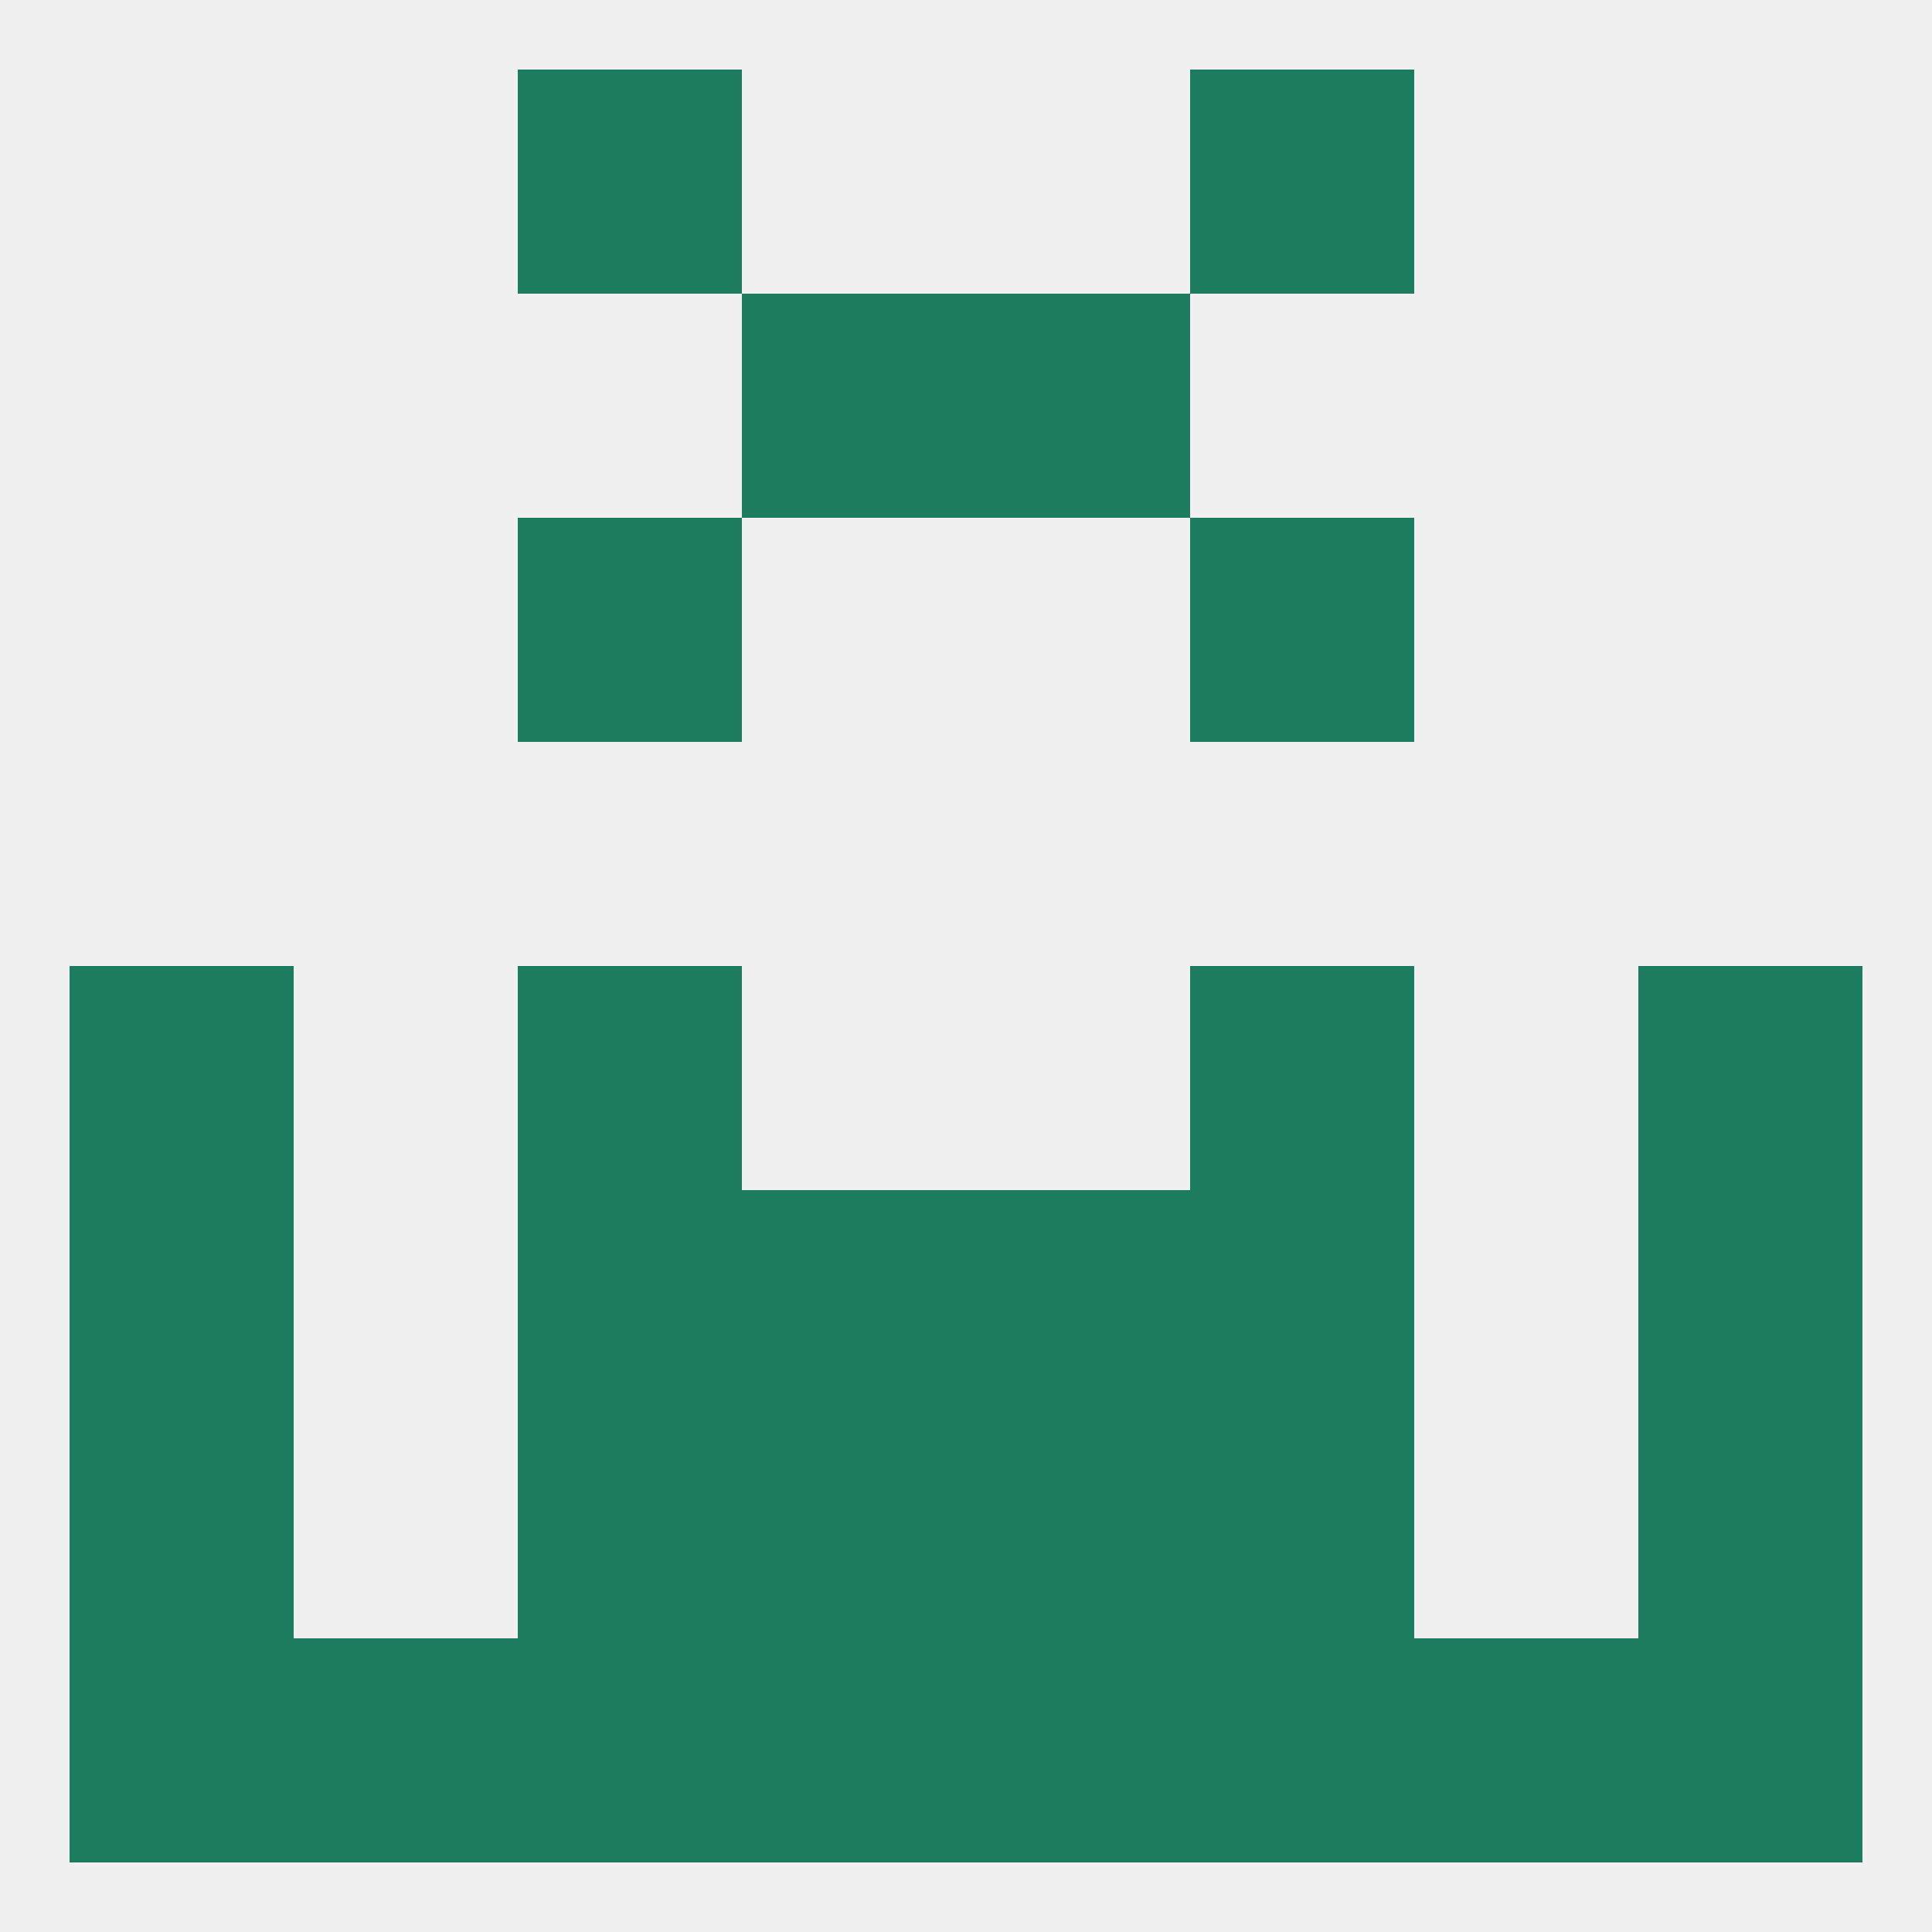 
<!--   <?xml version="1.0"?> -->
<svg version="1.1" baseprofile="full" xmlns="http://www.w3.org/2000/svg" xmlns:xlink="http://www.w3.org/1999/xlink" xmlns:ev="http://www.w3.org/2001/xml-events" width="250" height="250" viewBox="0 0 250 250" >
	<rect width="100%" height="100%" fill="rgba(240,240,240,255)"/>

	<rect x="212" y="212" width="29" height="29" fill="rgba(29,123,95,255)"/>
	<rect x="38" y="212" width="29" height="29" fill="rgba(29,123,95,255)"/>
	<rect x="183" y="212" width="29" height="29" fill="rgba(29,123,95,255)"/>
	<rect x="67" y="212" width="29" height="29" fill="rgba(29,123,95,255)"/>
	<rect x="154" y="212" width="29" height="29" fill="rgba(29,123,95,255)"/>
	<rect x="9" y="212" width="29" height="29" fill="rgba(29,123,95,255)"/>
	<rect x="96" y="212" width="29" height="29" fill="rgba(29,123,95,255)"/>
	<rect x="125" y="212" width="29" height="29" fill="rgba(29,123,95,255)"/>
	<rect x="67" y="9" width="29" height="29" fill="rgba(29,123,95,255)"/>
	<rect x="154" y="9" width="29" height="29" fill="rgba(29,123,95,255)"/>
	<rect x="96" y="38" width="29" height="29" fill="rgba(29,123,95,255)"/>
	<rect x="125" y="38" width="29" height="29" fill="rgba(29,123,95,255)"/>
	<rect x="67" y="67" width="29" height="29" fill="rgba(29,123,95,255)"/>
	<rect x="154" y="67" width="29" height="29" fill="rgba(29,123,95,255)"/>
	<rect x="212" y="125" width="29" height="29" fill="rgba(29,123,95,255)"/>
	<rect x="67" y="125" width="29" height="29" fill="rgba(29,123,95,255)"/>
	<rect x="154" y="125" width="29" height="29" fill="rgba(29,123,95,255)"/>
	<rect x="9" y="125" width="29" height="29" fill="rgba(29,123,95,255)"/>
	<rect x="9" y="154" width="29" height="29" fill="rgba(29,123,95,255)"/>
	<rect x="212" y="154" width="29" height="29" fill="rgba(29,123,95,255)"/>
	<rect x="96" y="154" width="29" height="29" fill="rgba(29,123,95,255)"/>
	<rect x="125" y="154" width="29" height="29" fill="rgba(29,123,95,255)"/>
	<rect x="67" y="154" width="29" height="29" fill="rgba(29,123,95,255)"/>
	<rect x="154" y="154" width="29" height="29" fill="rgba(29,123,95,255)"/>
	<rect x="9" y="183" width="29" height="29" fill="rgba(29,123,95,255)"/>
	<rect x="212" y="183" width="29" height="29" fill="rgba(29,123,95,255)"/>
	<rect x="96" y="183" width="29" height="29" fill="rgba(29,123,95,255)"/>
	<rect x="125" y="183" width="29" height="29" fill="rgba(29,123,95,255)"/>
	<rect x="67" y="183" width="29" height="29" fill="rgba(29,123,95,255)"/>
	<rect x="154" y="183" width="29" height="29" fill="rgba(29,123,95,255)"/>
</svg>